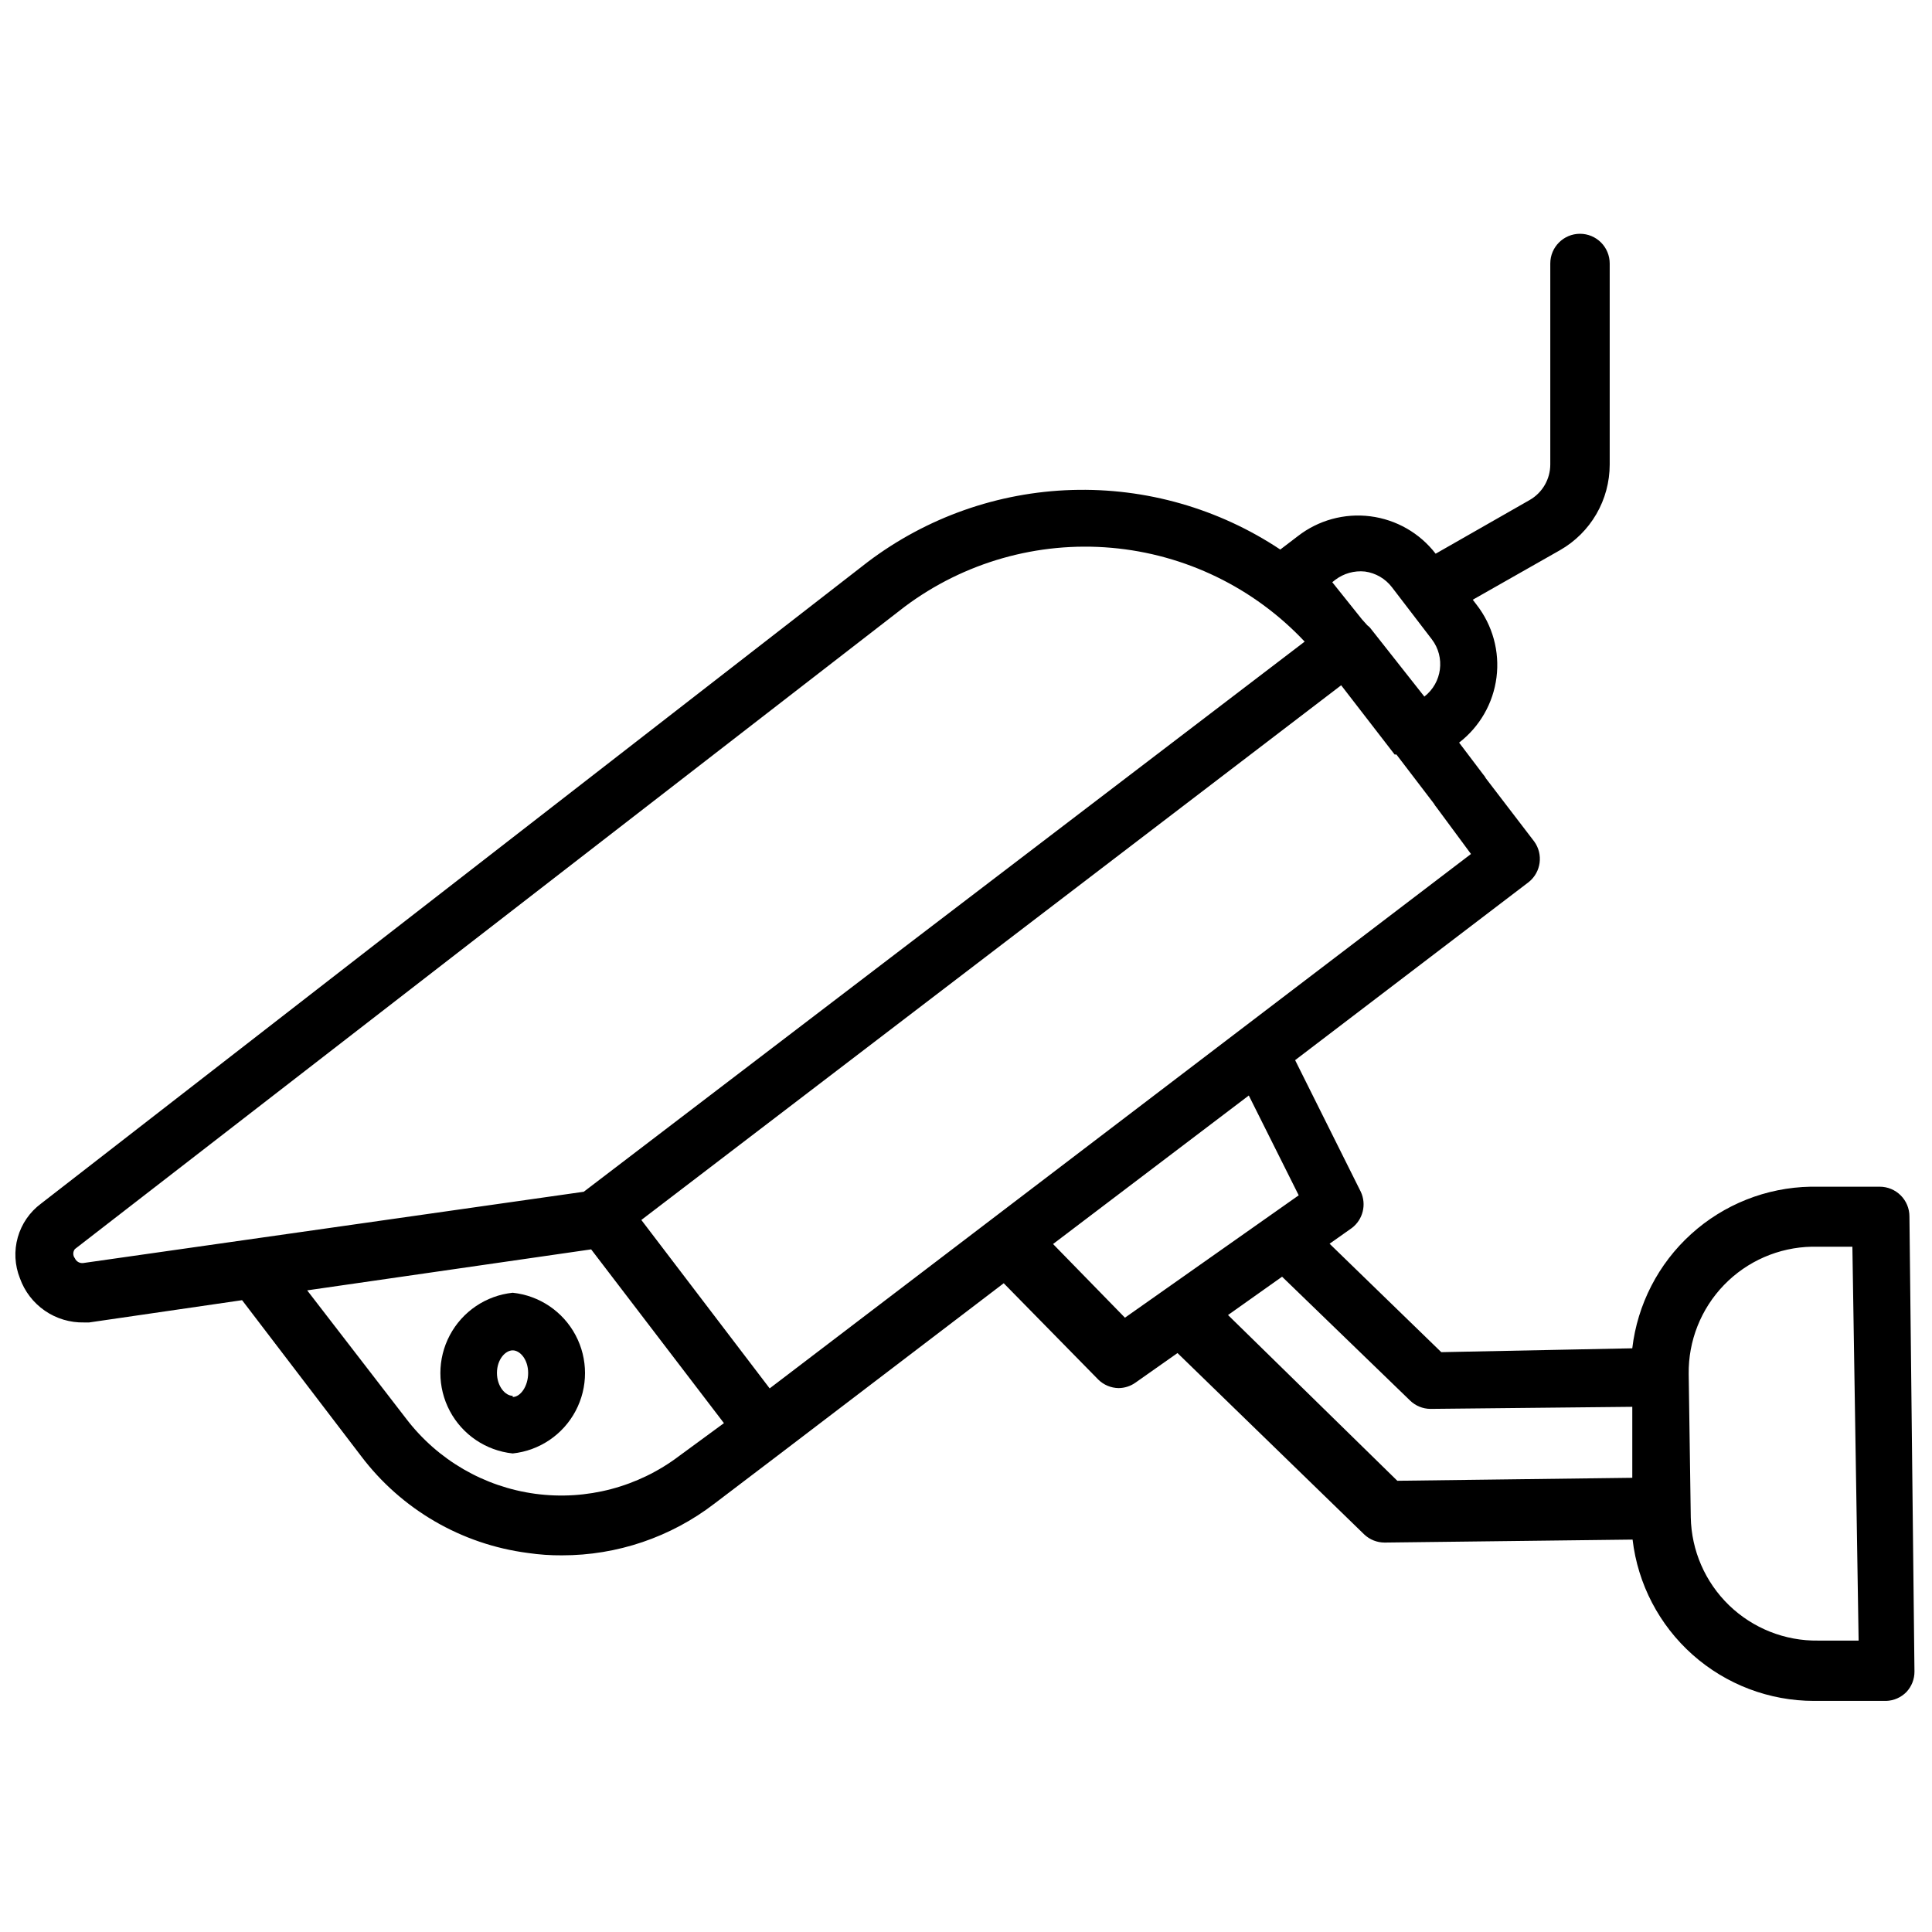 <?xml version="1.0" encoding="UTF-8"?>
<!-- Uploaded to: SVG Repo, www.svgrepo.com, Generator: SVG Repo Mixer Tools -->
<svg width="800px" height="800px" version="1.1" viewBox="144 144 512 512" xmlns="http://www.w3.org/2000/svg">
 <defs>
  <clipPath id="a">
   <path d="m148.09 205h503.81v390h-503.81z"/>
  </clipPath>
 </defs>
 <g clip-path="url(#a)">
  <path d="m650.02 466.36c0-2.086-0.832-4.09-2.309-5.566-1.477-1.477-3.477-2.305-5.566-2.305h-18.344 0.004c-11.719 0.223-22.961 4.684-31.645 12.559-8.684 7.871-14.219 18.625-15.59 30.266l-50.617 1.023-29.598-28.734 5.902-4.172h0.004c2.949-2.246 3.934-6.246 2.359-9.605l-17.398-34.875 61.953-47.23c3.234-2.629 3.856-7.324 1.418-10.703l-12.832-16.766v-0.004c-0.188-0.371-0.426-0.715-0.707-1.023l-6.375-8.422c5.473-4.219 9.039-10.441 9.91-17.297 0.871-6.856-1.023-13.773-5.266-19.23l-1.023-1.34 23.141-13.145c3.996-2.285 7.312-5.586 9.621-9.566 2.309-3.981 3.523-8.504 3.527-13.105v-53.293c0-2.086-0.828-4.09-2.305-5.566-1.477-1.477-3.481-2.305-5.566-2.305-4.348 0-7.875 3.523-7.875 7.871v53.293c-0.012 3.867-2.082 7.438-5.43 9.371l-24.953 14.25v-0.004c-4.219-5.473-10.445-9.039-17.301-9.91-6.856-0.871-13.773 1.023-19.227 5.266l-4.644 3.543c-16.316-10.859-35.609-16.379-55.199-15.785-19.59 0.594-38.512 7.266-54.145 19.09l-219.08 170.04c-2.981 2.215-5.141 5.356-6.152 8.926-1.012 3.574-0.812 7.383 0.562 10.832 1.242 3.492 3.555 6.508 6.606 8.613 3.055 2.106 6.691 3.195 10.398 3.113h1.34l40.539-5.902 31.488 41.25c10.688 14.18 26.633 23.457 44.242 25.742 2.996 0.441 6.023 0.652 9.051 0.629 14.605 0.012 28.805-4.805 40.387-13.699l17.711-13.461 58.961-44.949 25.031 25.504v0.004c1.449 1.434 3.394 2.254 5.434 2.281 1.578-0.02 3.113-0.512 4.406-1.418l11.18-7.871 49.516 48.098c1.453 1.359 3.363 2.121 5.352 2.125l65.73-0.789 0.004 0.004c1.387 11.781 7.051 22.641 15.918 30.52 8.867 7.879 20.316 12.23 32.18 12.227h19.133-0.004c2.019-0.07 3.938-0.918 5.352-2.363 1.379-1.473 2.141-3.414 2.125-5.43zm-302.05 45.578-34.008-44.633 185.46-141.7 14.168 18.344h0.473l9.918 12.988 0.004-0.004c0.199 0.367 0.438 0.707 0.707 1.023l9.133 12.359zm149.88-214.27c2.25-1.711 5.062-2.5 7.871-2.207 2.848 0.391 5.422 1.891 7.164 4.172l10.551 13.777c3.633 4.742 2.754 11.531-1.969 15.191l-14.406-18.262c-0.219-0.23-0.457-0.441-0.711-0.629l-1.414-1.578-7.871-9.84zm-331.8 181.05c-0.934 0.113-1.828-0.398-2.207-1.258-0.562-0.719-0.562-1.727 0-2.441l219.95-170.27c15.719-11.742 35.207-17.289 54.754-15.574 19.543 1.715 37.77 10.566 51.203 24.863l-191.05 145.79zm157.99 51.09c-10.898 8.273-24.629 11.891-38.191 10.062-13.559-1.832-25.84-8.961-34.152-19.824l-26.293-34.086 75.258-10.863 35.188 46.051zm118.08-36.605-19.051-19.523 51.875-39.359 13.227 26.449zm27.316-0.707 14.328-10.156 33.93 32.828h-0.008c1.441 1.387 3.356 2.176 5.356 2.203l53.531-0.551v18.812l-62.27 0.789zm156.41 86.277c-8.805 0.125-17.301-3.242-23.633-9.363-6.328-6.121-9.973-14.504-10.141-23.309l-0.551-37.941c-0.125-8.805 3.242-17.301 9.363-23.629 6.121-6.332 14.504-9.977 23.309-10.141h10.707l1.652 104.38z"/>
 </g>
 <path d="m279.87 486.59c-7.078 0.746-13.32 4.961-16.66 11.246-3.34 6.281-3.34 13.816 0 20.098 3.34 6.285 9.582 10.5 16.66 11.246 7.078-0.746 13.32-4.961 16.66-11.246 3.34-6.281 3.34-13.816 0-20.098-3.34-6.285-9.582-10.5-16.66-11.246zm0 27.316c-1.969 0-4.172-2.519-4.172-6.062s2.203-5.984 4.172-5.984 4.094 2.441 4.094 5.984-2.047 6.379-4.094 6.379z"/>
</svg>